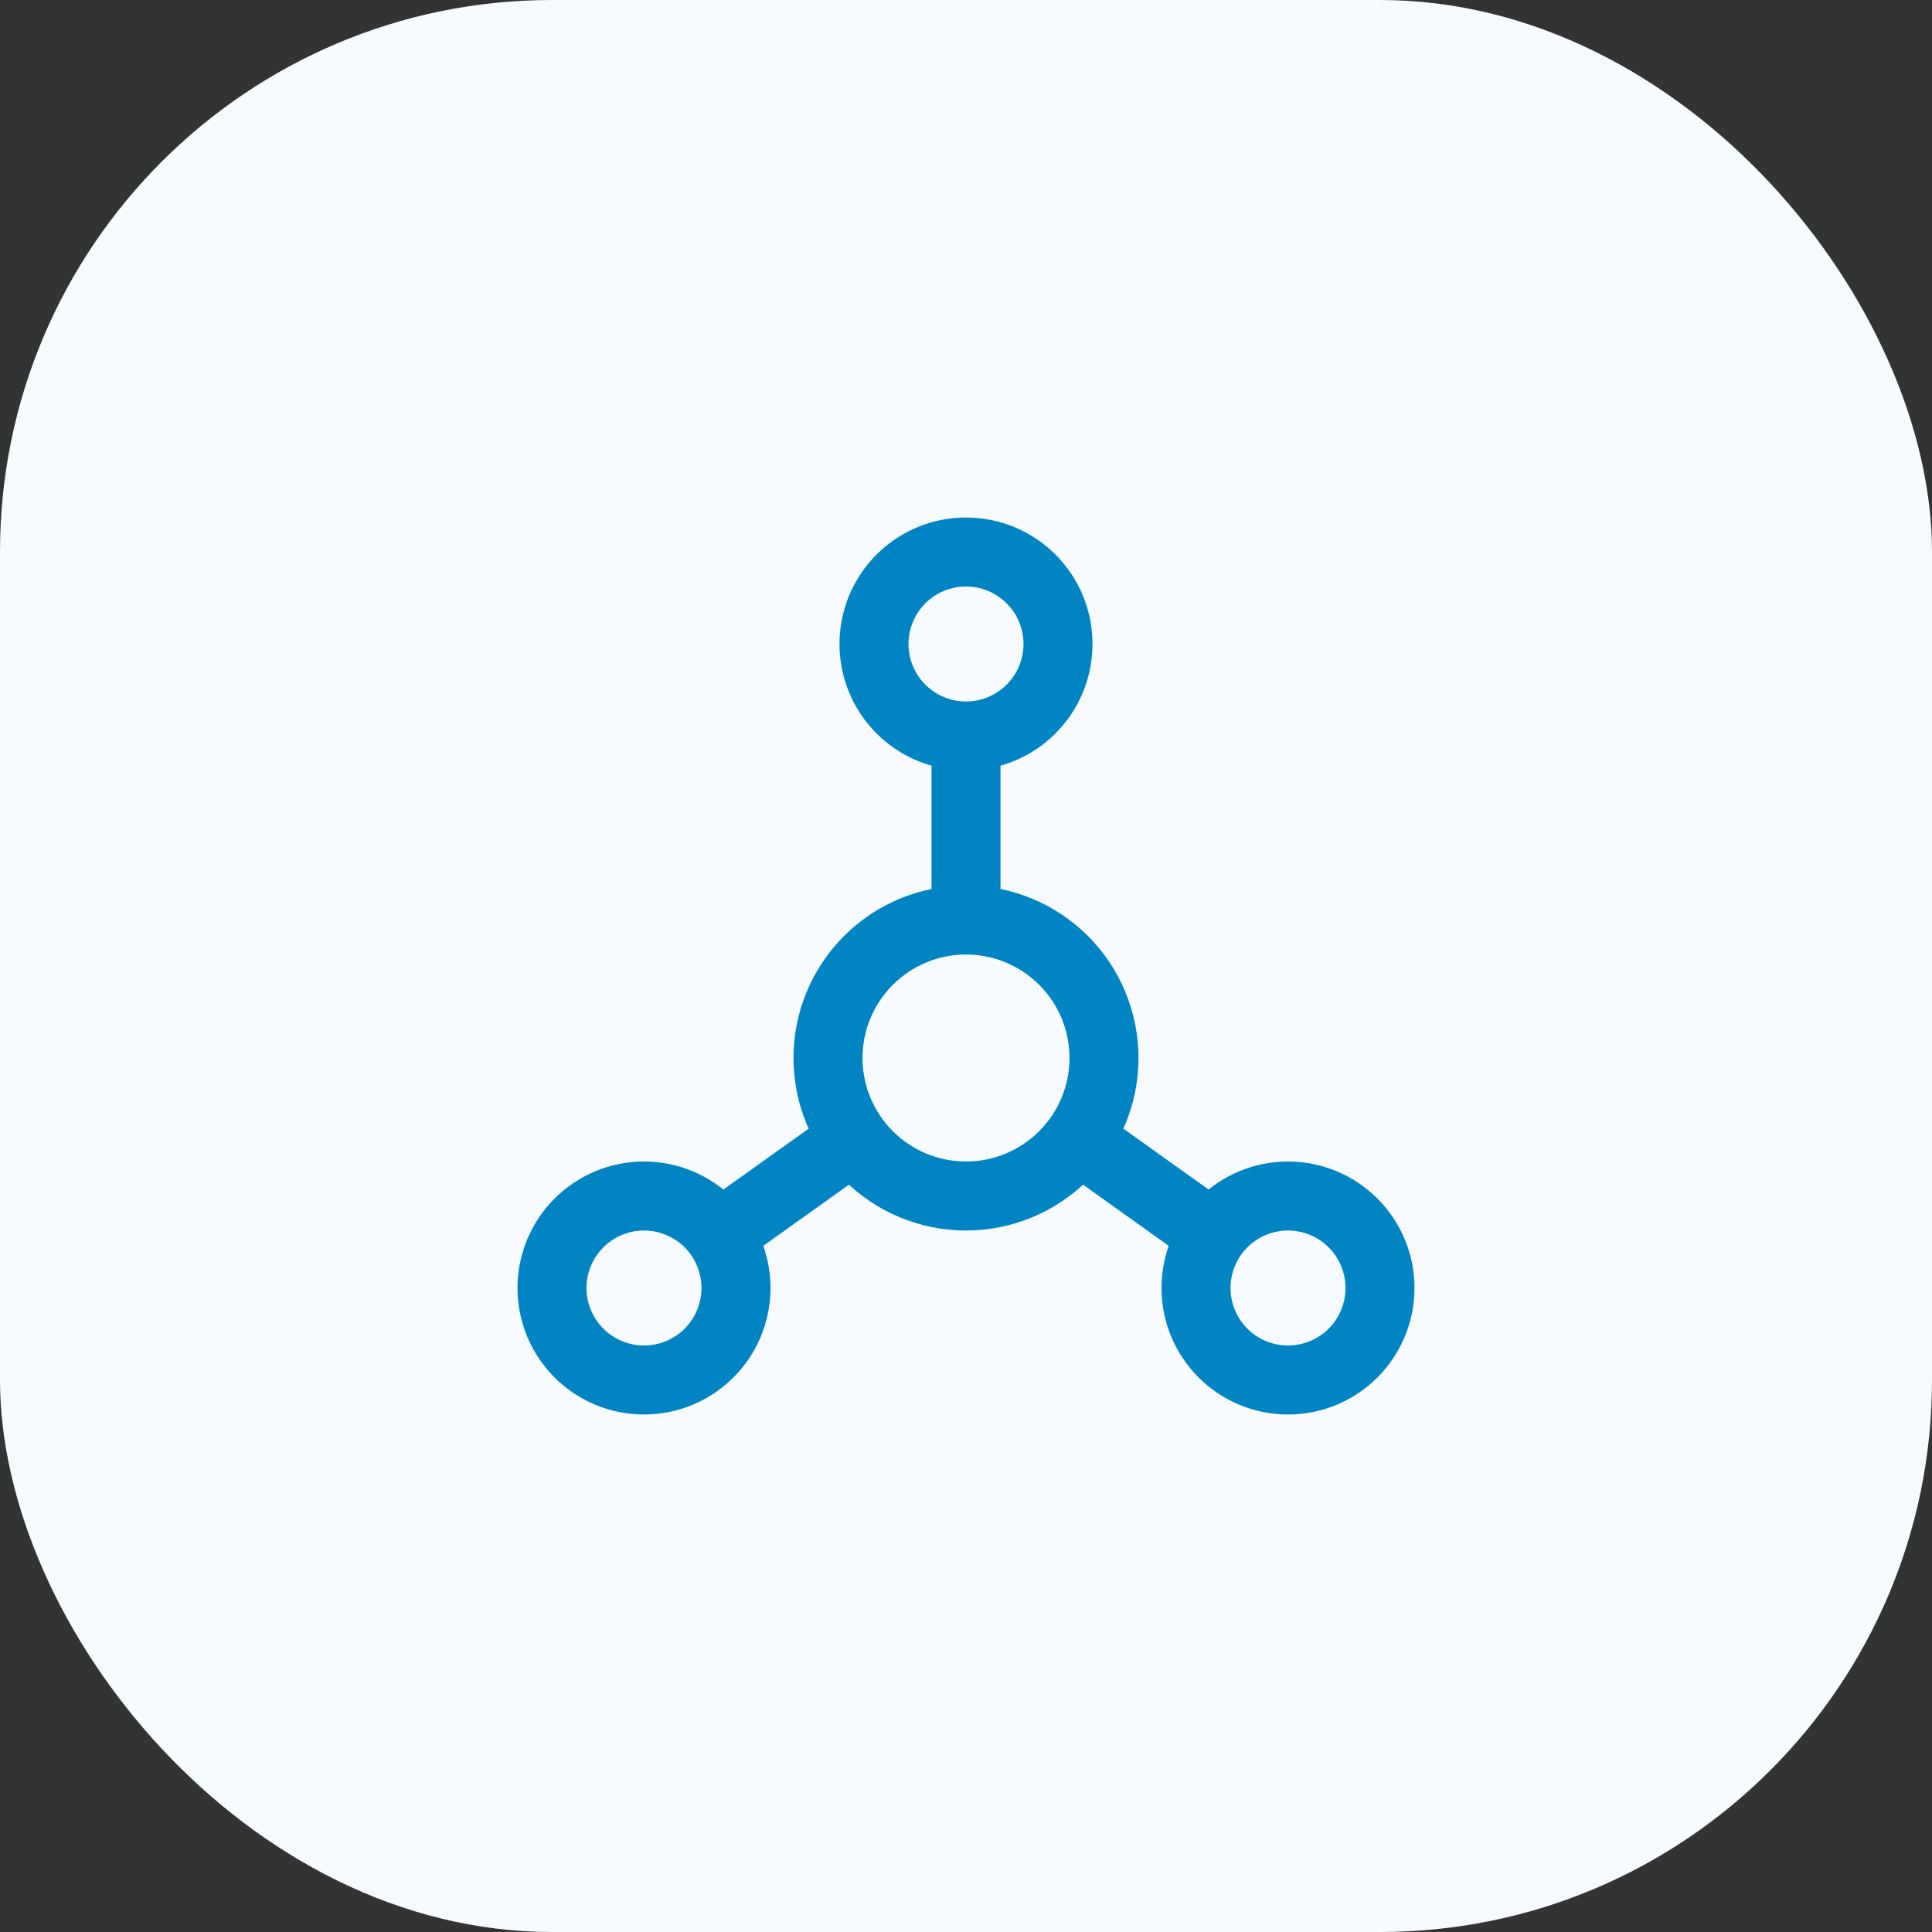 <?xml version="1.0" encoding="UTF-8"?> <svg xmlns="http://www.w3.org/2000/svg" width="56" height="56" viewBox="0 0 56 56" fill="none"><rect x="0" y="0" width="56" height="56" fill="#333333" stroke="none"/><rect width="56" height="56" rx="16" fill="#F7FBFF"></rect><path d="M28 21.333C27.293 21.333 26.614 21.052 26.114 20.552C25.614 20.052 25.333 19.374 25.333 18.667C25.333 17.959 25.614 17.281 26.114 16.781C26.614 16.281 27.293 16 28 16C28.707 16 29.386 16.281 29.886 16.781C30.386 17.281 30.667 17.959 30.667 18.667C30.667 19.374 30.386 20.052 29.886 20.552C29.386 21.052 28.707 21.333 28 21.333ZM28 21.333V26.667M28 26.667C29.061 26.667 30.078 27.088 30.828 27.838C31.579 28.588 32 29.606 32 30.667C32 31.727 31.579 32.745 30.828 33.495C30.078 34.245 29.061 34.667 28 34.667C26.939 34.667 25.922 34.245 25.172 33.495C24.421 32.745 24 31.727 24 30.667C24 29.606 24.421 28.588 25.172 27.838C25.922 27.088 26.939 26.667 28 26.667ZM20.933 35.733L24.667 33.067M35.067 35.733L31.333 33.067M16 37.333C16 38.041 16.281 38.719 16.781 39.219C17.281 39.719 17.959 40 18.667 40C19.374 40 20.052 39.719 20.552 39.219C21.052 38.719 21.333 38.041 21.333 37.333C21.333 36.626 21.052 35.948 20.552 35.448C20.052 34.948 19.374 34.667 18.667 34.667C17.959 34.667 17.281 34.948 16.781 35.448C16.281 35.948 16 36.626 16 37.333ZM34.667 37.333C34.667 38.041 34.948 38.719 35.448 39.219C35.948 39.719 36.626 40 37.333 40C38.041 40 38.719 39.719 39.219 39.219C39.719 38.719 40 38.041 40 37.333C40 36.626 39.719 35.948 39.219 35.448C38.719 34.948 38.041 34.667 37.333 34.667C36.626 34.667 35.948 34.948 35.448 35.448C34.948 35.948 34.667 36.626 34.667 37.333Z" stroke="#0084C3" stroke-width="2" stroke-linecap="round" stroke-linejoin="round"></path></svg> 